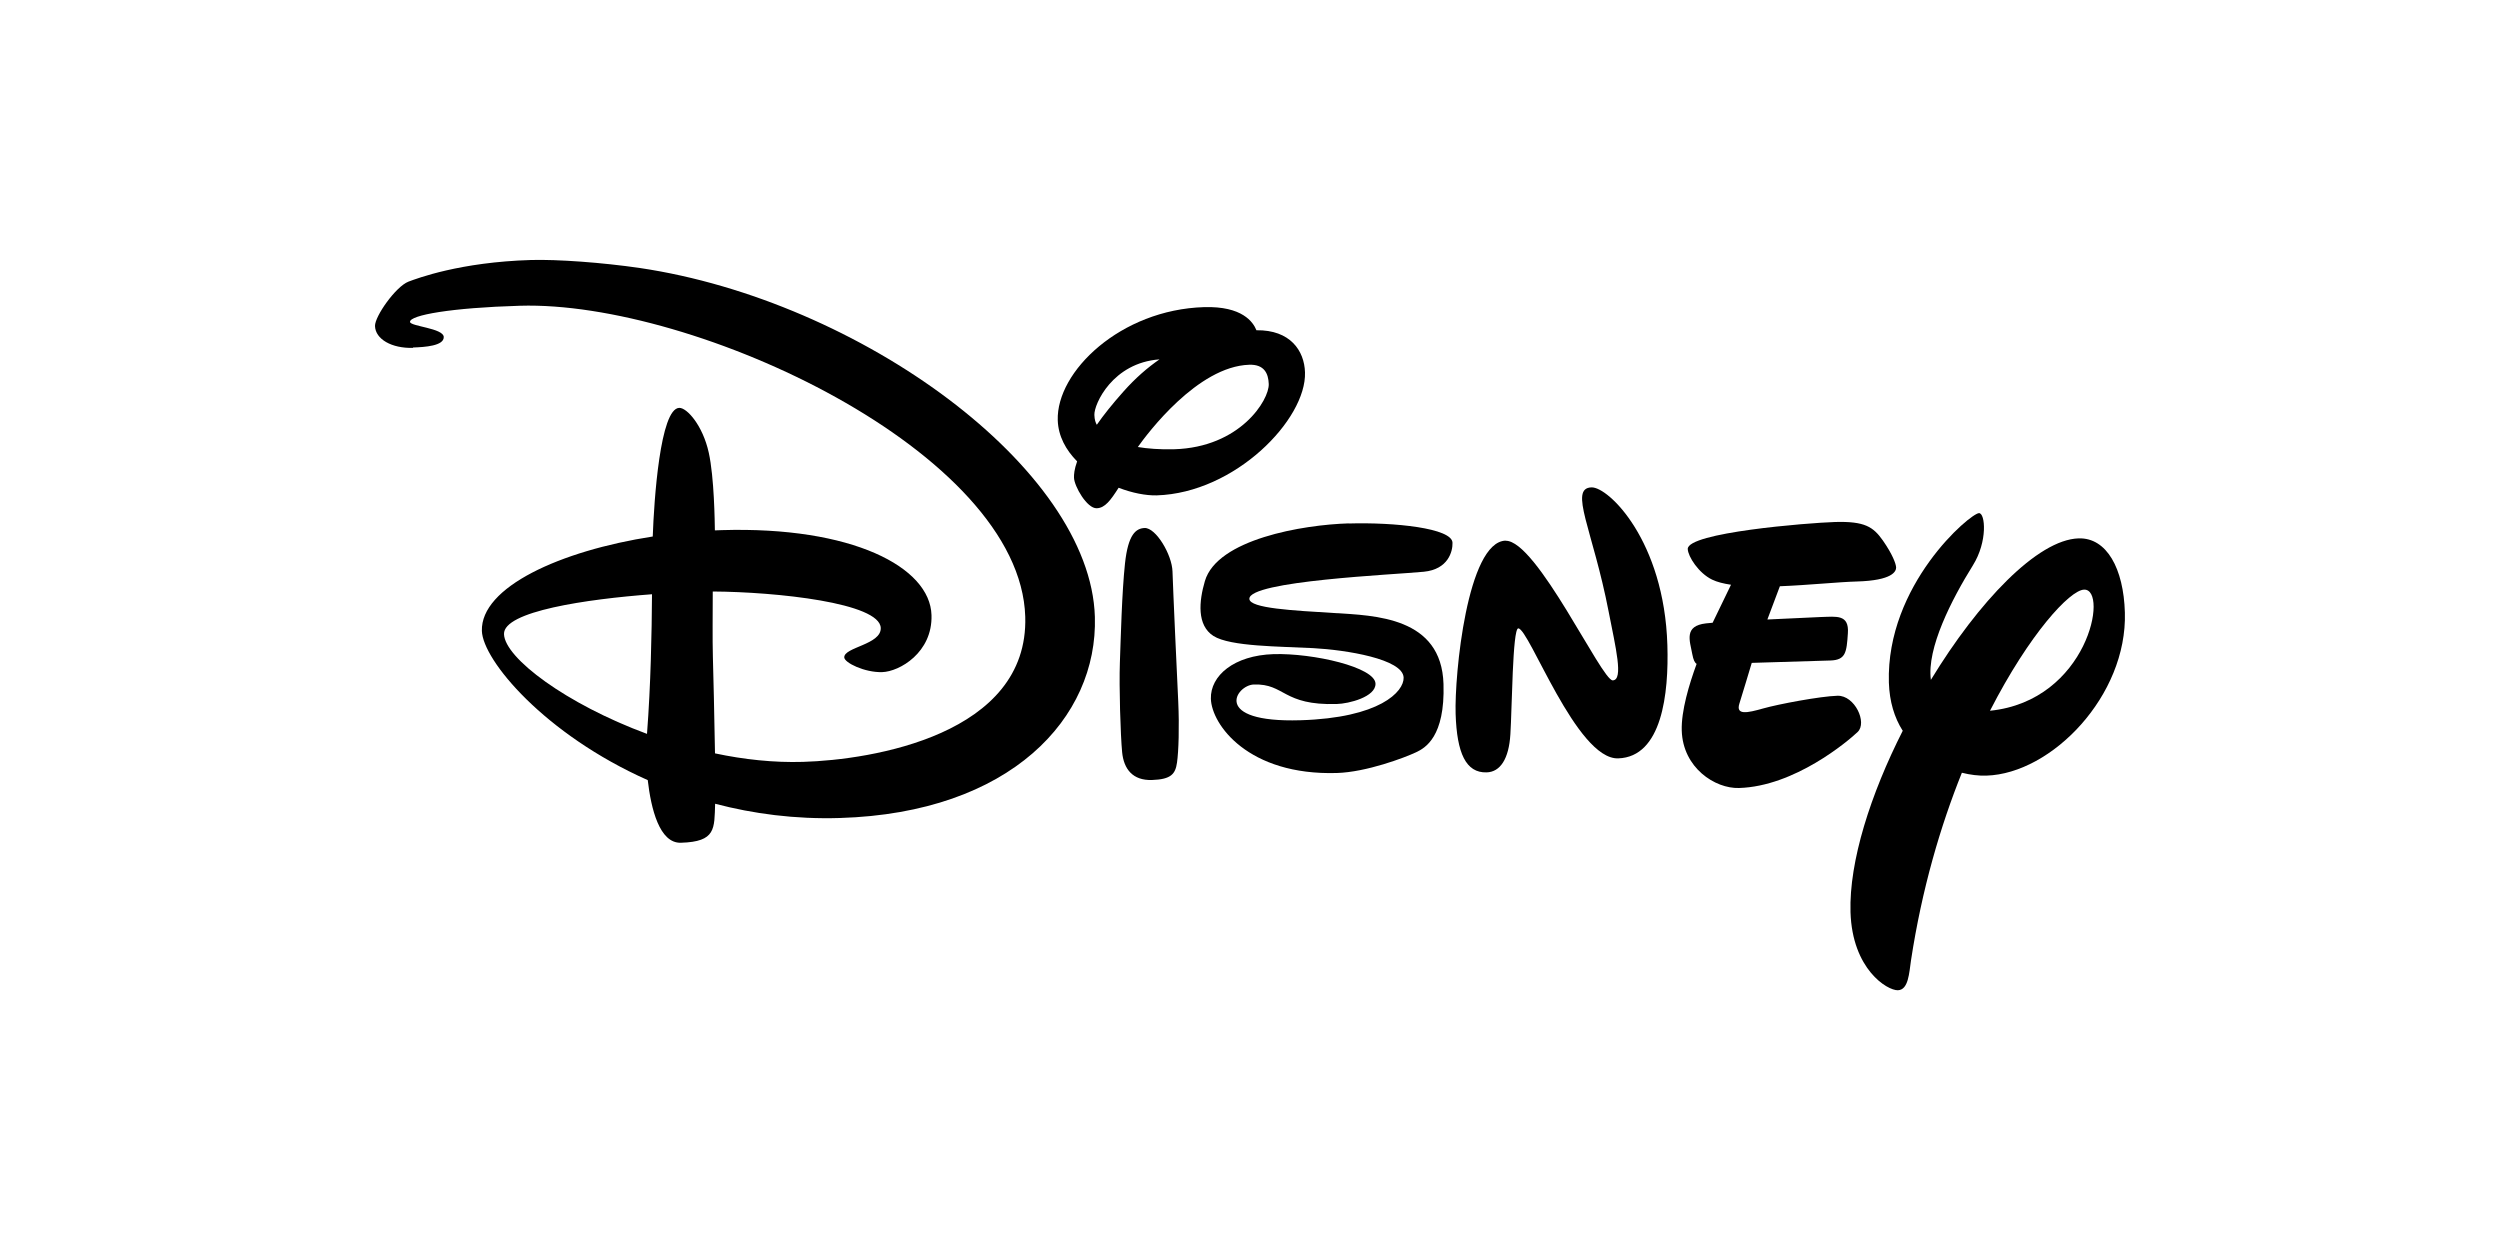 <?xml version="1.0" encoding="UTF-8"?><svg id="a" xmlns="http://www.w3.org/2000/svg" width="200" height="100" viewBox="0 0 200 100"><defs><style>.b{fill-rule:evenodd;}</style></defs><path d="M52.16,47.54c-5.22,.39-11.9,1.36-11.84,3.19,.06,1.91,4.98,5.59,11.44,7.98,.3-3.91,.38-8.06,.4-11.17Zm-19.11-19.71c-1.72,.05-3.02-.7-3.05-1.75-.02-.77,1.66-3.16,2.68-3.55,.7-.26,4.11-1.56,9.8-1.73,2.11-.06,5.69,.2,8.71,.64,17.59,2.61,36.05,16.02,36.4,27.91,.24,8.09-6.75,15.68-20.4,16.09-3.59,.11-6.94-.34-9.98-1.14-.07,1.99,.08,3.04-2.74,3.12-1.72,.05-2.39-2.74-2.65-5.01-8.24-3.66-13.2-9.59-13.27-11.94-.1-3.49,6.24-6.4,13.67-7.55,.1-2.89,.59-10.25,2.12-10.29,.61-.02,1.88,1.4,2.36,3.58,.44,1.98,.48,5.58,.49,6.22l.56-.02c10.41-.31,16.66,2.95,16.77,6.8,.09,2.99-2.56,4.52-3.95,4.56-1.39,.04-3.02-.75-3.03-1.18-.02-.82,2.96-1.02,2.92-2.35-.06-2.01-8.34-2.89-13.44-2.92,0,1.73-.03,3.82,.01,5.22,.04,1.35,.12,4.83,.17,7.73,2.31,.49,4.7,.75,7.04,.68,5.5-.16,18.06-2.17,17.78-11.61-.39-13.19-26.46-25.3-40.43-24.88-5.5,.16-8.8,.75-8.79,1.29,.01,.36,2.68,.5,2.7,1.21,.02,.71-1.52,.81-2.46,.84Z"/><path class="b" d="M91.57,42.24c.9-.03,2.19,2.13,2.23,3.48,.04,1.35,.36,8.39,.46,10.42,.09,2.03,.03,3.97-.1,4.87-.13,.9-.46,1.34-2,1.39-1.54,.05-2.26-.87-2.39-2.23-.13-1.36-.25-5.22-.18-7.15,.07-1.93,.16-5.63,.41-7.95,.25-2.32,.87-2.81,1.59-2.83Z"/><path class="b" d="M100.51,26.41c-.26-.64-1.12-1.93-4.18-1.84-6.68,.2-11.83,5.15-11.71,9.05,.04,1.27,.65,2.38,1.55,3.29-.23,.64-.26,1.06-.25,1.31,.02,.68,1.04,2.47,1.82,2.44,.66-.02,1.11-.64,1.75-1.64,1.09,.42,2.18,.63,3.04,.61,6.28-.19,11.99-6.08,11.87-9.84-.05-1.73-1.18-3.41-3.89-3.37Zm-9.49,9.36c.77-1.09,4.79-6.46,8.92-6.59,1.21-.04,1.53,.71,1.56,1.54,.04,1.29-2.3,5.07-7.57,5.22-1.16,.03-2.13-.05-2.91-.18Zm-3.27-1.78c-.1-.16-.19-.41-.2-.8-.03-.86,1.46-4.17,5.21-4.44-.96,.66-1.92,1.49-2.88,2.57-.9,1.01-1.61,1.9-2.14,2.67Z"/><path class="b" d="M107.88,41.88c3.68-.11,8.29,.37,8.32,1.54,.02,.69-.34,2.13-2.3,2.32-2.32,.23-14,.73-13.95,2.17,.02,.76,3.53,.93,6.75,1.13,3.31,.2,8.62,.32,8.78,5.68,.13,4.23-1.47,5.12-2.19,5.46-.91,.43-3.98,1.59-6.34,1.66-7.09,.21-10.02-3.87-10.08-5.94-.05-1.84,1.84-3.47,5.02-3.57,3.18-.09,8.11,1.05,8.15,2.36,.03,1.06-2.14,1.61-3.1,1.63-4.34,.13-4.13-1.64-6.63-1.56-1.43,.04-3.43,3.07,3.72,2.86,6.36-.19,8.29-2.29,8.26-3.41-.04-1.49-4.61-2.22-7.25-2.36-2.64-.14-6.61-.12-7.96-.97-1.35-.86-1.16-2.79-.69-4.39,.98-3.35,7.83-4.51,11.51-4.62Z"/><path class="b" d="M120.44,43.26c2.49-.07,7.7,11.2,8.58,11.17,.88-.03,.23-2.63-.33-5.51-1.26-6.51-3.21-9.87-1.37-9.93,1.36-.04,5.82,4.27,6.07,12.62,.12,3.88-.43,8.95-3.94,9.06-3.33,.1-7.13-10.42-7.99-10.4-.46,.01-.5,6.52-.63,8.48-.12,1.96-.81,3.01-1.9,3.04-1.66,.05-2.38-1.54-2.48-4.67s.93-13.78,4-13.87Z"/><path d="M145.72,49.36c1.18-.03,2.22-.23,2.11,1.3-.1,1.53-.17,2.14-1.4,2.18l-6.29,.19c-.21,.7-.75,2.5-.99,3.26-.3,.95,.65,.74,1.89,.39,1.23-.35,4.58-.98,5.96-1.02,1.38-.04,2.4,2.15,1.61,2.9-.79,.75-5.05,4.35-9.49,4.48-1.91,.06-4.49-1.61-4.58-4.59-.05-1.58,.59-3.7,1.19-5.34-.15-.09-.26-.31-.35-.79-.2-1.07-.68-2.25,1.1-2.45,.14-.02,.32-.03,.53-.05l1.47-3.04c-.6-.09-1.12-.22-1.51-.41-1.08-.52-1.93-1.85-1.95-2.45-.04-1.31,9.56-2.09,11.78-2.16,2.39-.07,3.06,.39,3.83,1.48,.76,1.09,1.05,1.86,1.06,2.16,0,.3-.27,1.04-3.15,1.12-1.48,.04-3.86,.29-6.15,.38l-1,2.66c2.23-.11,4.31-.2,4.31-.2Z"/><path class="b" d="M152.23,58.44c-2.58,5.08-4.31,10.47-4.19,14.53,.14,4.57,2.94,6.27,3.79,6.25,.85-.03,.9-1.38,1.05-2.39,.87-5.71,2.36-10.76,4.07-15.01,.68,.17,1.35,.25,1.96,.23,5.23-.16,11.28-6.4,11.08-13.05-.1-3.51-1.45-6-3.7-5.93-3.29,.1-8.02,5.07-11.82,11.32-.34-2.53,1.66-6.43,3.36-9.16,1.2-1.92,.99-4.19,.49-4.18-.7,.02-7.44,5.73-7.21,13.56,.05,1.52,.44,2.8,1.1,3.84Zm6.97-1.58c3.15-6.15,6.39-9.66,7.53-9.69,1.98-.06,.3,8.89-7.53,9.69Z"/></svg>